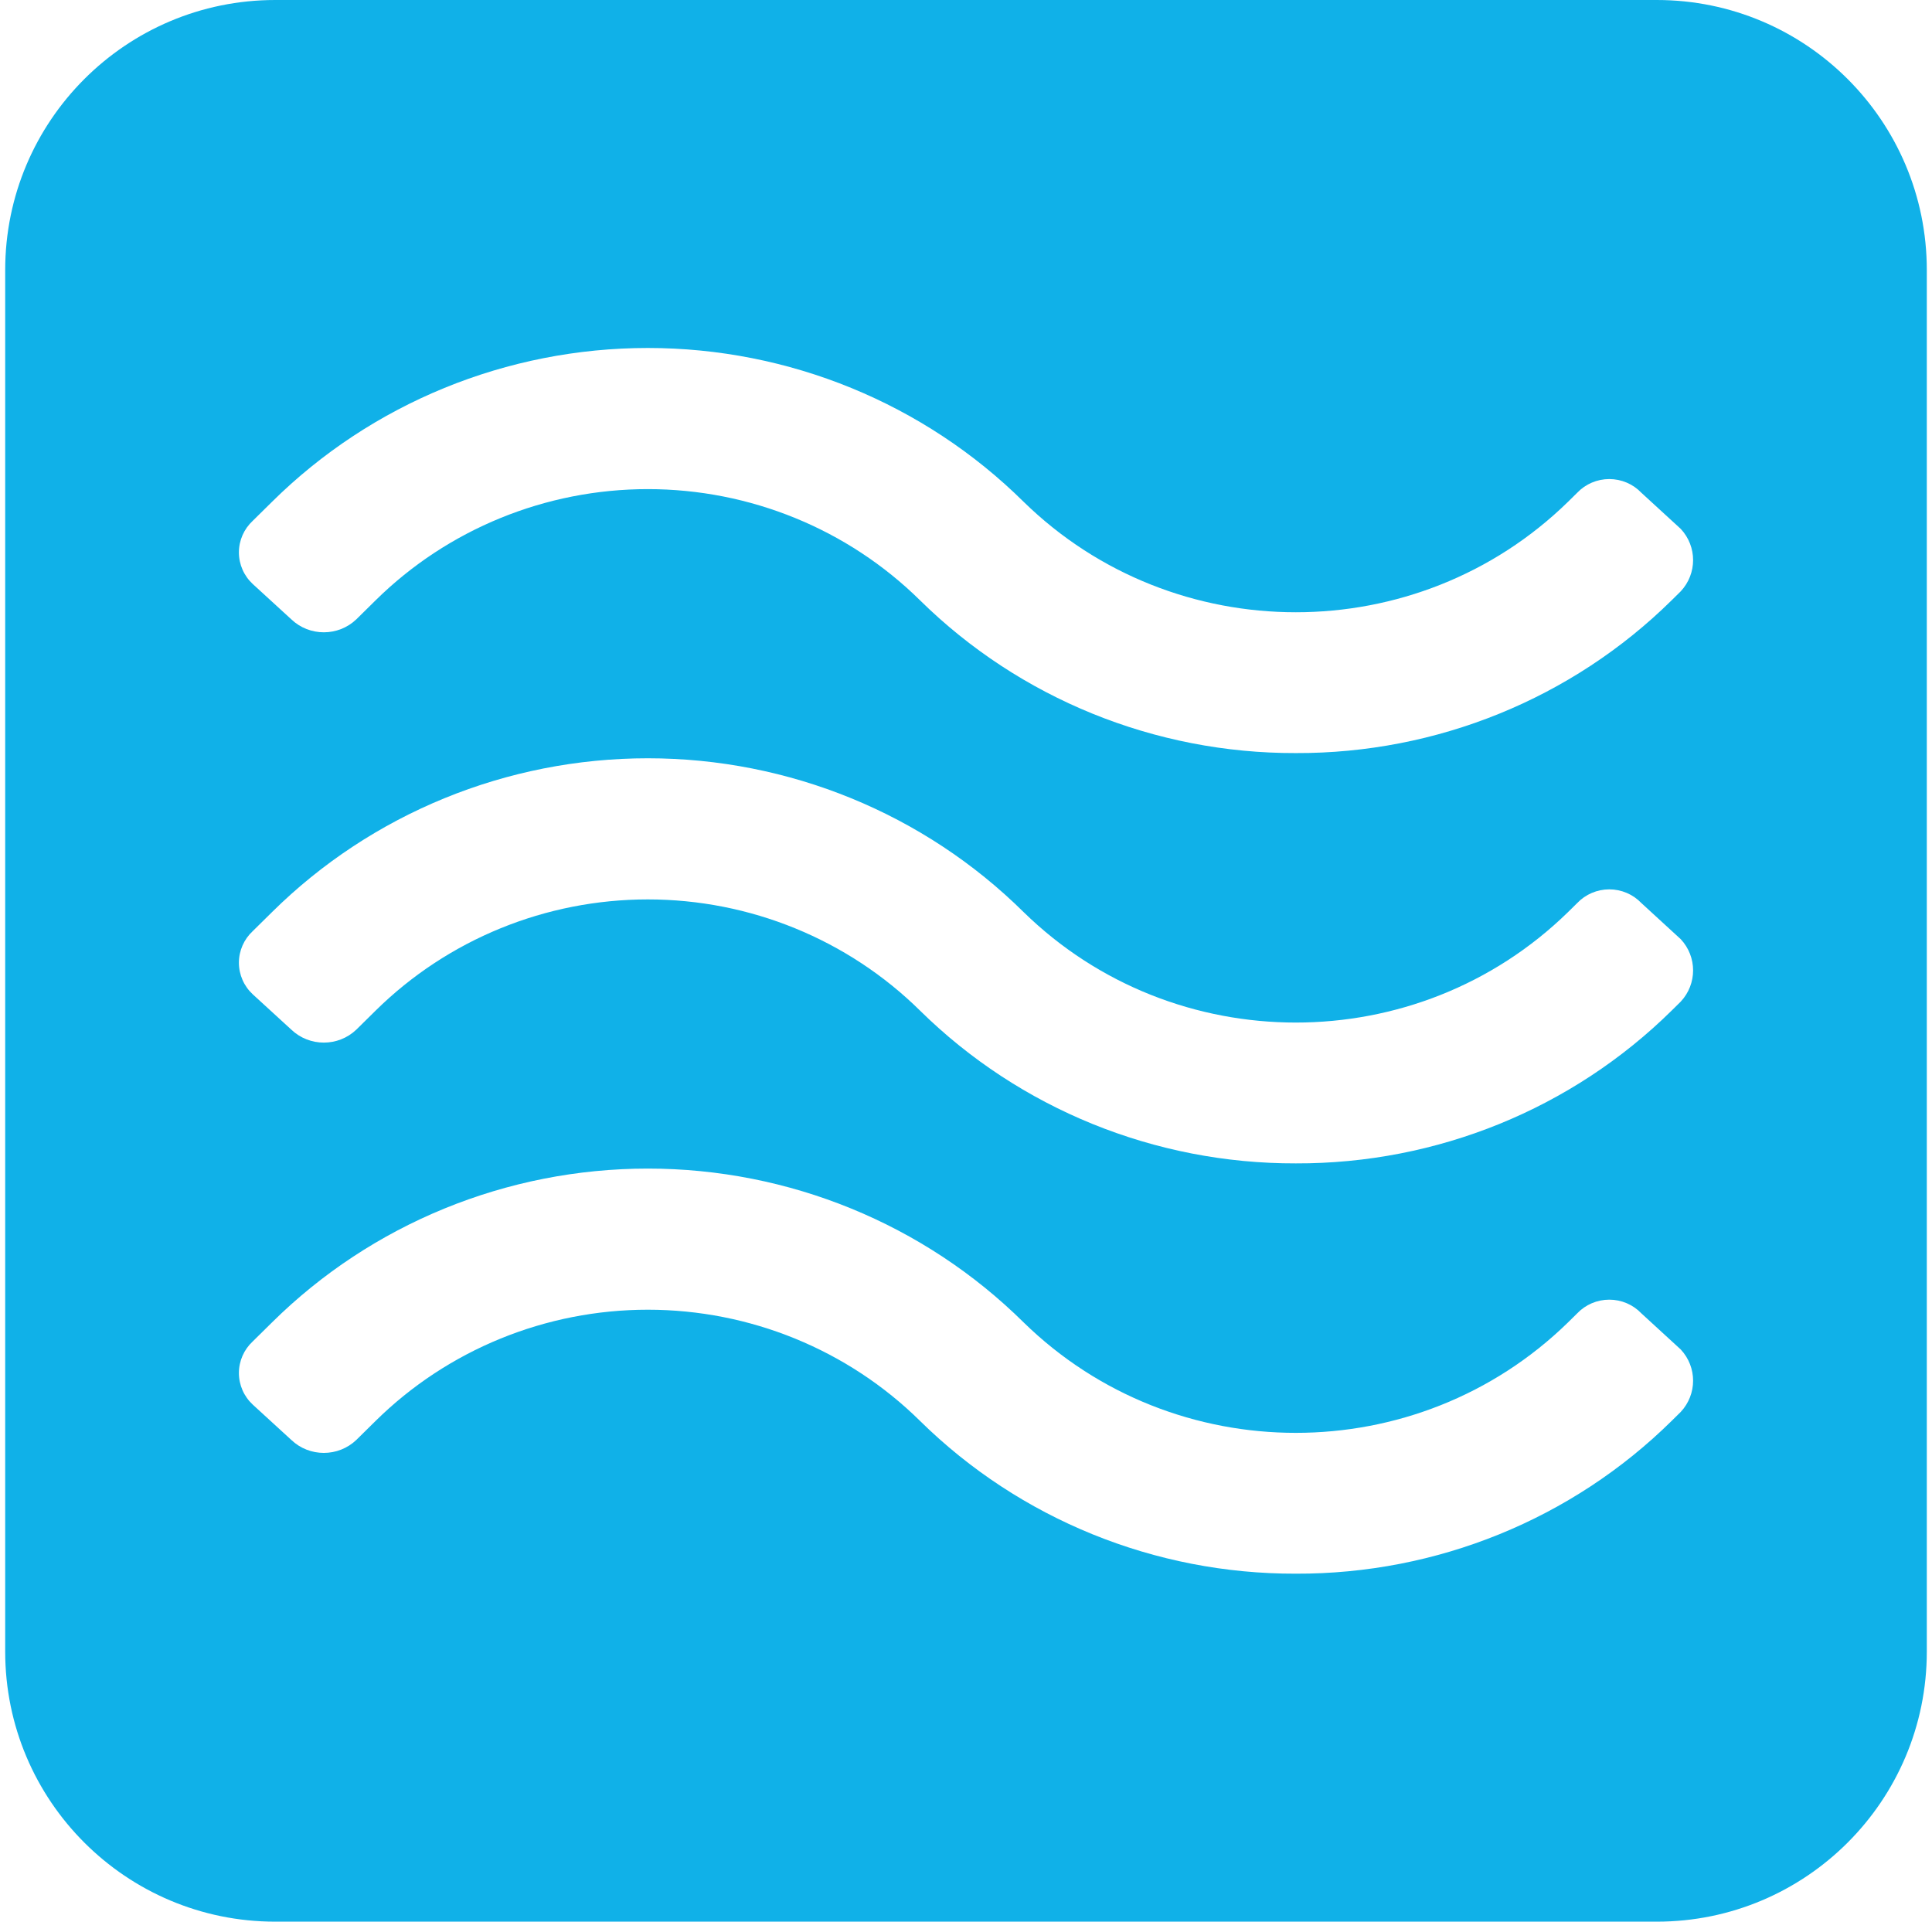 <?xml version="1.0" encoding="UTF-8"?>
<svg width="372px" height="370px" viewBox="0 0 372 370" version="1.1" xmlns="http://www.w3.org/2000/svg" xmlns:xlink="http://www.w3.org/1999/xlink">
    <title>Flexibile</title>
    <g id="页面-1" stroke="none" stroke-width="1" fill="none" fill-rule="evenodd">
        <g id="Flexibile" transform="translate(0.5, 0)" fill="#10B1E8">
            <path d="M318.5,0 C347.219,-5.27555926e-15 370.5,23.281 370.5,52 L370.5,318 C370.5,346.719 347.219,370 318.5,370 L52.5,370 C23.781,370 0.5,346.719 0.5,318 L0.5,52 C0.5,23.281 23.781,5.27555926e-15 52.5,0 L318.5,0 Z M124.236,225 C97.086,225 71.051,235.656 51.88,254.616 L48.174,258.271 C46.468,259.85 45.5,262.055 45.5,264.363 C45.5,266.67 46.468,268.875 48.174,270.454 L55.586,277.242 C59.077,280.579 64.625,280.579 68.116,277.242 L71.822,273.587 C85.723,259.877 104.577,252.175 124.236,252.175 C143.896,252.175 162.75,259.877 176.651,273.587 C195.845,292.488 221.882,303.073 249.007,303 C276.136,303.092 302.18,292.505 321.363,273.587 L323.128,271.846 C326.291,268.451 326.291,263.233 323.128,259.838 L315.54,252.876 C313.938,251.194 311.703,250.239 309.363,250.239 C307.023,250.239 304.787,251.194 303.186,252.876 L301.421,254.616 C272.395,282.975 225.619,282.975 196.593,254.616 C177.422,235.656 151.387,225 124.236,225 Z M124.236,146 C97.086,146 71.051,156.656 51.88,175.616 L48.174,179.271 C46.468,180.85 45.5,183.055 45.5,185.363 C45.5,187.67 46.468,189.875 48.174,191.454 L55.586,198.242 C59.077,201.579 64.625,201.579 68.116,198.242 L71.822,194.587 C85.723,180.877 104.577,173.175 124.236,173.175 C143.896,173.175 162.75,180.877 176.651,194.587 C195.845,213.488 221.882,224.073 249.007,224 C276.136,224.092 302.18,213.505 321.363,194.587 L323.128,192.846 C326.291,189.451 326.291,184.233 323.128,180.838 L315.54,173.876 C313.938,172.194 311.703,171.239 309.363,171.239 C307.023,171.239 304.787,172.194 303.186,173.876 L301.421,175.616 C272.395,203.975 225.619,203.975 196.593,175.616 C177.422,156.656 151.387,146 124.236,146 Z M124.236,67 C97.086,67 71.051,77.656 51.88,96.616 L48.174,100.271 C46.468,101.85 45.5,104.055 45.5,106.363 C45.5,108.67 46.468,110.875 48.174,112.454 L55.586,119.242 C59.077,122.579 64.625,122.579 68.116,119.242 L71.822,115.587 C85.723,101.877 104.577,94.175 124.236,94.175 C143.896,94.175 162.75,101.877 176.651,115.587 C195.845,134.488 221.882,145.073 249.007,145 C276.136,145.092 302.18,134.505 321.363,115.587 L323.128,113.846 C326.291,110.451 326.291,105.233 323.128,101.838 L315.54,94.876 C313.938,93.194 311.703,92.239 309.363,92.239 C307.023,92.239 304.787,93.194 303.186,94.876 L301.421,96.616 C272.395,124.975 225.619,124.975 196.593,96.616 C177.422,77.656 151.387,67 124.236,67 Z" id="形状结合"></path>
        </g>
    </g>
</svg>